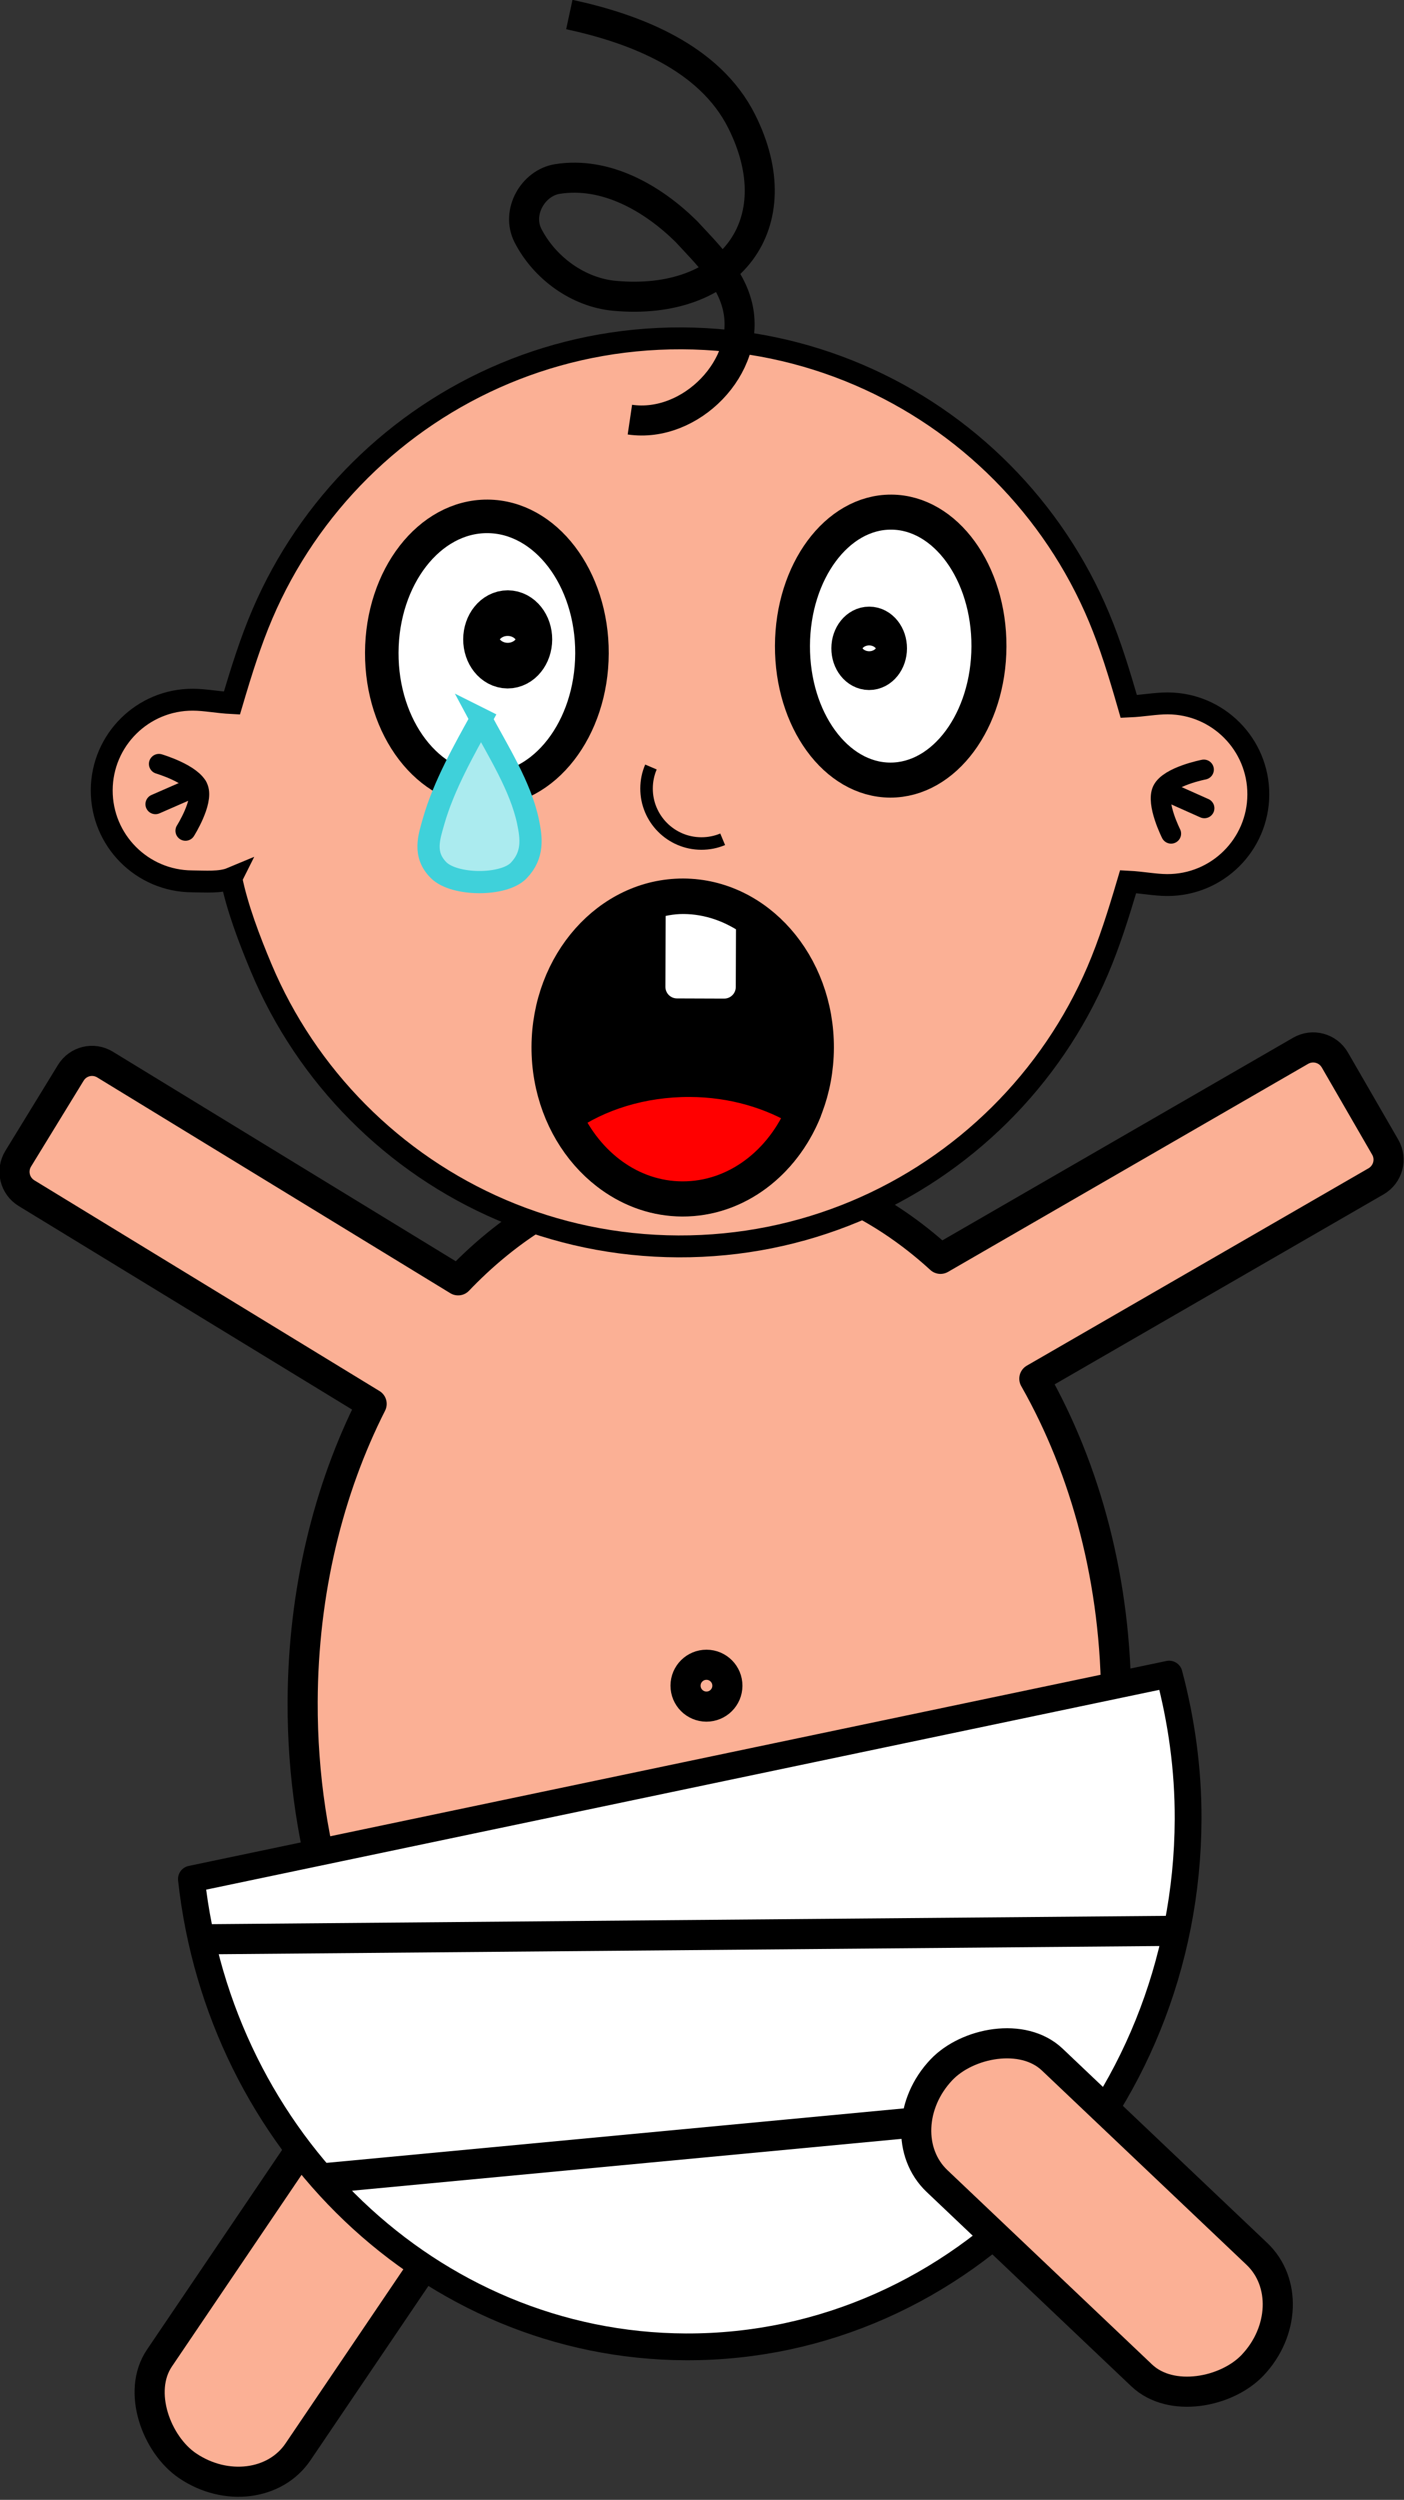 <?xml version="1.0"?>

<!-- Created with Inkscape (http://www.inkscape.org/) -->
<svg xmlns:inkscape="http://www.inkscape.org/namespaces/inkscape" xmlns:rdf="http://www.w3.org/1999/02/22-rdf-syntax-ns#" xmlns="http://www.w3.org/2000/svg" xmlns:cc="http://creativecommons.org/ns#" xmlns:dc="http://purl.org/dc/elements/1.1/" xmlns:sodipodi="http://sodipodi.sourceforge.net/DTD/sodipodi-0.dtd" xmlns:svg="http://www.w3.org/2000/svg" xmlns:ns1="http://sozi.baierouge.fr" xmlns:xlink="http://www.w3.org/1999/xlink" id="svg2" sodipodi:docname="babycryTitle.svg" inkscape:export-filename="./babycryTitle.png" viewBox="0 0 445.25 792.67" inkscape:export-xdpi="89.999992" version="1.1" inkscape:export-ydpi="89.999992" inkscape:version="0.48.4 r9939" width="445.25" height="792.67">
  <rect x="0" y="0" width="445.25" height="792.67" fill="#333333" stroke="none"/>
  <sodipodi:namedview id="base" bordercolor="#666666" inkscape:pageshadow="2" inkscape:window-y="19" fit-margin-left="0" pagecolor="#ffffff" inkscape:window-height="1181" inkscape:window-maximized="0" inkscape:zoom="0.175" inkscape:window-x="0" showgrid="false" borderopacity="1.0" inkscape:current-layer="layer1" inkscape:cx="212.56465" inkscape:cy="-287.94381" fit-margin-top="0" fit-margin-right="0" fit-margin-bottom="0" inkscape:window-width="1148" inkscape:pageopacity="1" inkscape:document-units="px"></sodipodi:namedview>
  <g id="layer1" inkscape:label="Layer 1" inkscape:groupmode="layer" transform="translate(-209.48 -24.484)">
    <g id="g4027" transform="matrix(-1.587 -.006 -.006 1.587 1425.9 -1047.7)">
      <path id="path121" d="m625.1 773.19c-31.243 0-54.185 60.79-54.185 89.707 0 22.521 15.405 41.695 36.969 49.094-12.029 2.573-23.192 8.547-32.844 17.312l-71.812-41.844c-2.393-1.395-5.449-0.581-6.844 1.812l-10.125 17.375c-1.395 2.393-0.581 5.449 1.812 6.844l68.125 39.688c-10.379 18.1-16.594 40.619-16.594 65.094 0 59.495 36.411 107.78 81.281 107.78s81.281-48.286 81.281-107.78c0-22.023-5.001-42.492-13.562-59.562l69.125-41.844c2.369-1.435 3.123-4.506 1.688-6.875l-10.438-17.188c-1.435-2.369-4.475-3.123-6.844-1.688l-70.719 42.844c-8.925-9.42-19.378-16.338-30.781-20.125 24.91-5.49 43.469-26.209 43.469-50.938 0-28.916-27.759-89.707-59.002-89.707z" style="stroke-linejoin:round;fill-rule:evenodd;color:#000000;stroke:#000000;stroke-width:6.017;fill:#fbb095" inkscape:connector-curvature="0" sodipodi:nodetypes="ccccccccccccccccccccc"></path>
      <path id="path3592-1-5" style="fill:#fbb095" d="m374.28 739.86c-2.417 11.811-7.456 24.763-12.047 35.615-9.181 21.706-22.466 41.253-38.882 57.669-32.832 32.832-78.189 53.139-128.29 53.139-50.1 0-95.457-20.307-128.29-53.139-16.409-16.41-29.694-35.96-38.875-57.66-4.59-10.86-8.155-22.25-12.047-35.62-5.818 0.277-10.592 1.293-15.604 1.293-20.047 0-36.298-16.251-36.298-36.298s16.251-36.298 36.298-36.298c5.012 0 9.786 1.016 15.604 1.293 3.892-13.37 7.456-24.763 12.047-35.615 4.59-10.853 10.207-21.166 16.728-30.818 6.521-9.652 13.946-18.643 22.154-26.851s17.199-15.633 26.851-22.154c9.652-6.521 19.965-12.137 30.818-16.728 10.853-4.59 22.245-8.155 34.056-10.572 11.811-2.417 24.039-3.686 36.564-3.686s24.754 1.269 36.564 3.686c11.811 2.417 23.203 5.981 34.056 10.572 10.853 4.59 21.166 10.207 30.818 16.728 9.652 6.521 18.643 13.946 26.851 22.154s15.633 17.199 22.154 26.851c6.521 9.652 12.137 19.965 16.728 30.818 4.59 10.853 8.155 22.245 12.047 35.615 5.818-0.277 10.592-1.293 15.604-1.293 20.047 0 36.298 16.251 36.298 36.298 0 10.023-4.063 19.098-10.631 25.666-6.569 6.569-15.643 10.631-25.666 10.631-5.012 0-11.261 0.544-15.604-1.293z" sodipodi:nodetypes="cssssscssscssssssssssssscscsss" inkscape:connector-curvature="0" transform="matrix(.5 0 0 .5 529.91 483.87)"></path>
      <path id="path3592-1" style="stroke:#000000;stroke-width:8.75;fill:none" d="m374.28 739.86c-2.417 11.811-7.456 24.763-12.047 35.615-9.181 21.706-22.466 41.253-38.882 57.669-32.832 32.832-78.189 53.139-128.29 53.139-50.1 0-95.457-20.307-128.29-53.139-16.416-16.416-29.701-35.963-38.882-57.669-4.59-10.853-8.155-22.245-12.047-35.615-5.818 0.277-10.592 1.293-15.604 1.293-20.047 0-36.298-16.251-36.298-36.298s16.251-36.298 36.298-36.298c5.012 0 9.786 1.016 15.604 1.293 3.892-13.37 7.456-24.763 12.047-35.615 4.59-10.853 10.207-21.166 16.728-30.818 6.521-9.652 13.946-18.643 22.154-26.851s17.199-15.633 26.851-22.154c9.652-6.521 19.965-12.137 30.818-16.728 10.853-4.59 22.245-8.155 34.056-10.572 11.811-2.417 24.039-3.686 36.564-3.686s24.754 1.269 36.564 3.686c11.811 2.417 23.203 5.981 34.056 10.572 10.853 4.59 21.166 10.207 30.818 16.728 9.652 6.521 18.643 13.946 26.851 22.154s15.633 17.199 22.154 26.851c6.521 9.652 12.137 19.965 16.728 30.818 4.59 10.853 8.155 22.245 12.047 35.615 5.818-0.277 10.592-1.293 15.604-1.293 20.047 0 36.298 16.251 36.298 36.298 0 10.023-4.063 19.098-10.631 25.666-6.569 6.569-15.643 10.631-25.666 10.631-5.012 0-11.261 0.544-15.604-1.293z" sodipodi:nodetypes="cssssscssscssssssssssssscscsss" inkscape:connector-curvature="0" transform="matrix(.5 0 0 .5 529.91 483.87)"></path>
      <g id="g3838" style="stroke:#000000;stroke-linecap:round;stroke-width:8.003" transform="matrix(.5 0 0 .5 453.9 577.94)">
        <path id="path3646" inkscape:connector-curvature="0" sodipodi:nodetypes="cscc" style="stroke:#000000;stroke-linecap:round;stroke-width:8.003;fill:none" d="m137.77 506.82s13.849 2.739 16.544 8.287c2.579 5.309-3.552 17.346-3.552 17.346"></path>
        <path id="path3648" style="stroke:#000000;stroke-linecap:round;stroke-width:8.003;fill:none" inkscape:connector-curvature="0" d="m154.09 514.92-16.597 7.333"></path>
      </g>
      <g id="g3842" style="stroke:#000000;stroke-linecap:round;stroke-width:8.003" transform="matrix(.5 0 0 .5 453.9 577.94)">
        <path id="path3646-0" inkscape:connector-curvature="0" sodipodi:nodetypes="cscc" style="stroke:#000000;stroke-linecap:round;stroke-width:8.003;fill:none" d="m555.38 506.13s-13.557 3.936-15.758 9.697c-2.106 5.513 5.051 16.971 5.051 16.971"></path>
        <path id="path3648-9" style="stroke:#000000;stroke-linecap:round;stroke-width:8.003;fill:none" inkscape:connector-curvature="0" d="m540.11 514.89 16.597 7.333"></path>
      </g>
      <path id="path3799" style="stroke:#000000;stroke-width:5;fill:none" d="m206.72 694.76c1.111 2.627 1.725 5.514 1.725 8.546 0 6.062-2.457 11.551-6.43 15.524-3.973 3.973-9.461 6.43-15.524 6.43-3.031 0-5.919-0.614-8.546-1.725" sodipodi:nodetypes="ccsss" inkscape:connector-curvature="0" transform="matrix(.5 0 0 .5 529.91 483.87)"></path>
      <path id="path126" sodipodi:rx="22.880754" sodipodi:ry="25.89138" style="stroke-linejoin:round;fill-rule:evenodd;color:#000000;stroke:#000000;stroke-width:6.017;fill:#000000" sodipodi:type="arc" d="m474.47 412.3c0 14.299-10.244 25.891-22.881 25.891s-22.881-11.592-22.881-25.891 10.244-25.891 22.881-25.891 22.881 11.592 22.881 25.891z" transform="matrix(1.167 0 0 1.167 99.707 406.08)" sodipodi:cy="412.30316" sodipodi:cx="451.59384"></path>
      <path id="path127" style="stroke-linejoin:round;fill-rule:evenodd;color:#000000;stroke:#000000;stroke-width:14.047;fill:#ff0000" transform="matrix(.5 0 0 .5 529.91 483.87)" inkscape:connector-curvature="0" d="m190.7 819.53c-17.386 0-33.118 4.791-45.669 12.402 8.432 20.837 26.948 35.383 48.514 35.383 20.619 0 38.299-13.383 47.201-32.756-13.089-9.253-30.654-15.029-50.046-15.029z"></path>
      <path id="rect129" style="stroke-linejoin:round;fill-rule:evenodd;color:#000000;stroke:#000000;stroke-width:14.047;fill:#ffffff" transform="matrix(.5 0 0 .5 529.91 483.87)" inkscape:connector-curvature="0" d="m193.55 746.43c-10.342 0-19.905 3.499-28.087 9.265v26.847c0 6.467 5.206 11.673 11.673 11.673h18.822c6.467 0 11.673-5.206 11.673-11.673v-33.705c-4.507-1.399-9.182-2.408-14.08-2.408z"></path>
      <g id="g3935" transform="matrix(1.482 0 0 1.482 -326.65 -401.42)">
        <path id="path131" sodipodi:rx="13.246753" sodipodi:ry="18.063755" style="stroke-linejoin:round;fill-rule:evenodd;color:#000000;stroke:#000000;stroke-width:4.721;fill:#ffffff" sodipodi:type="arc" d="m451.59 356.31c0 9.976-5.931 18.064-13.247 18.064-7.316 0-13.247-8.087-13.247-18.064 0-9.976 5.931-18.064 13.247-18.064 7.316 0 13.247 8.087 13.247 18.064z" transform="translate(177.11 459.03)" sodipodi:cy="356.30551" sodipodi:cx="438.34711"></path>
        <path id="path139" sodipodi:rx="2.0904078" sodipodi:ry="2.6130099" style="stroke-linejoin:round;color:#000000;stroke:#000000;stroke-width:6.017;fill:none" sodipodi:type="arc" d="m539.33 319.15c0 1.443-0.936 2.613-2.09 2.613s-2.09-1.17-2.09-2.613 0.936-2.613 2.09-2.613 2.09 1.17 2.09 2.613z" transform="translate(81.115 496.5)" sodipodi:cy="319.15161" sodipodi:cx="537.23486"></path>
      </g>
      <g id="g3939" transform="matrix(1.744 0 0 1.744 -449.23 -617.56)">
        <path id="path132" sodipodi:rx="12.042502" sodipodi:ry="15.655253" style="stroke-linejoin:round;fill-rule:evenodd;color:#000000;stroke:#000000;stroke-width:3.841;fill:#ffffff" sodipodi:type="arc" d="m481.7 362.33c0 8.646-5.392 15.655-12.043 15.655-6.651 0-12.042-7.009-12.042-15.655 0-8.646 5.392-15.655 12.042-15.655 6.651 0 12.043 7.009 12.043 15.655z" transform="translate(169.89 455.42)" sodipodi:cy="362.32678" sodipodi:cx="469.65762"></path>
        <path id="path140" sodipodi:rx="2.0904078" sodipodi:ry="2.6130099" style="stroke-linejoin:round;color:#000000;stroke:#000000;stroke-width:6.017;fill:none" sodipodi:type="arc" d="m539.33 319.15c0 1.443-0.936 2.613-2.09 2.613s-2.09-1.17-2.09-2.613 0.936-2.613 2.09-2.613 2.09 1.17 2.09 2.613z" transform="translate(99.928 497.03)" sodipodi:cy="319.15161" sodipodi:cx="537.23486"></path>
      </g>
      <path id="path4014" style="stroke:#3fd1da;stroke-width:8.879;fill:#abebef" d="m274.69 675.89c-6.794 12.637-15.939 26.869-18.924 40.901-1.38 6.489-2.324 13.264 3.632 19.529 5.956 6.265 25.686 6.238 32.006 0 6.32-6.238 3.871-13.181 2.096-19.529-3.985-14.25-12.248-28.924-18.811-40.901z" sodipodi:nodetypes="cszzsc" inkscape:connector-curvature="0" transform="matrix(.5 0 0 .5 529.91 483.87)"></path>
      <path id="path3792" d="m637.74 761.86c-12.118 1.741-24.311-10.717-21.42-22.702 1.451-6.016 6.199-10.547 10.315-14.962 6.735-6.591 16.094-11.935 25.771-10.359 4.871 0.793 8.248 6.691 5.822 11.36-3.374 6.496-10.139 11.295-17.294 11.932-23.038 2.051-35.69-14.471-25.299-34.974 6.427-12.681 21.221-18.379 34.512-21.191" sodipodi:nodetypes="cscsssss" style="stroke:#000000;stroke-width:6;fill:none" inkscape:connector-curvature="0"></path>
      <rect id="rect141" style="stroke-linejoin:round;fill-rule:evenodd;color:#000000;stroke:#000000;stroke-width:6.017;fill:#fbb095" rx="14.669" transform="matrix(-.557 -.83 .83 -.557 0 0)" ry="16.723" width="85.707" y="-67.623" x="-1376.7" height="33.447"></rect>
      <path id="path133" style="stroke-linejoin:round;fill-rule:evenodd;color:#000000;stroke:#000000;stroke-width:5.352;fill:#ffffff" inkscape:connector-curvature="0" d="m529.04 1012.1c-2.487 9.229-3.906 18.93-3.906 29 0 58.392 44.795 105.78 99.969 105.78 51.109 0 93.218-40.688 99.156-93.094l-195.22-41.688z"></path>
      <path id="path135" style="stroke-linejoin:round;fill-rule:evenodd;color:#000000;stroke:#000000;stroke-width:6.017;fill:#ffffff" inkscape:connector-curvature="0" d="m528.76 1063.4 192.68 2.409"></path>
      <path id="path136" style="stroke-linejoin:round;fill-rule:evenodd;color:#000000;stroke:#000000;stroke-width:6.017;fill:#ffffff" inkscape:connector-curvature="0" d="m696.9 1113.4-155.83-15.3"></path>
      <rect id="rect137" style="stroke-linejoin:round;fill-rule:evenodd;color:#000000;stroke:#000000;stroke-width:6.017;fill:#fbb095" rx="14.669" transform="matrix(.728 -.686 .686 .728 0 0)" ry="16.723" width="85.707" y="1171" x="-416.12" height="33.447"></rect>
      <path id="path142" sodipodi:rx="4.1808157" sodipodi:ry="4.1808157" style="stroke-linejoin:round;color:#000000;stroke:#000000;stroke-width:6.017;fill:none" sodipodi:type="arc" d="m637.57 536.03c0 2.309-1.872 4.181-4.181 4.181s-4.181-1.872-4.181-4.181 1.872-4.181 4.181-4.181 4.181 1.872 4.181 4.181z" transform="translate(-11.908 478.73)" sodipodi:cy="536.03143" sodipodi:cx="633.39362"></path>
    </g>
  </g>
</svg>
